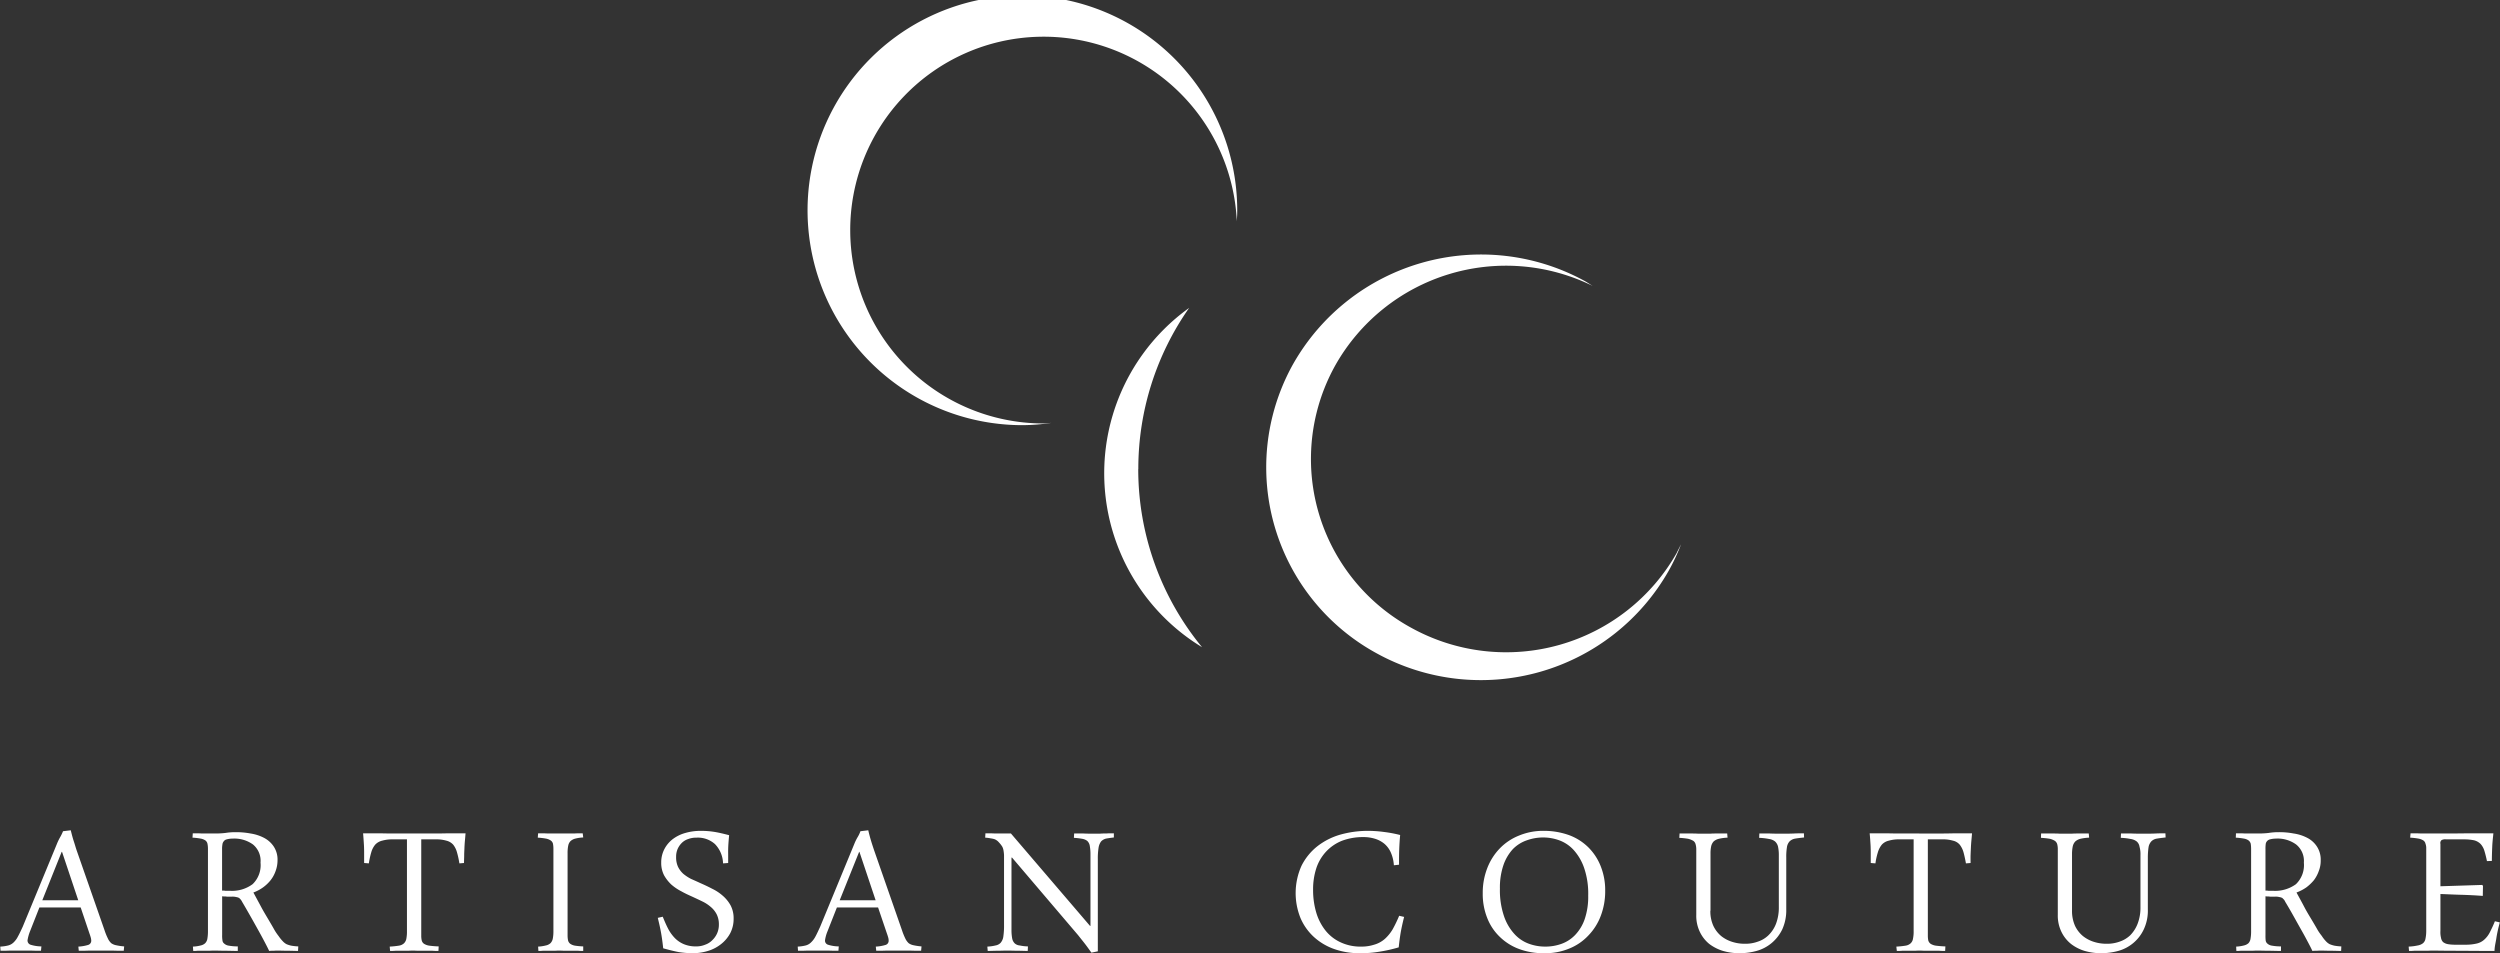 <svg xmlns="http://www.w3.org/2000/svg" width="132.184" height="50.4" viewBox="0 0 132.184 50.4">
  <rect x="0" y="0" width="132.184" height="50.4" fill="#333333" stroke="none"/>
  <defs>
    <style>
      .cls-1 {
        fill: #fff;
        fill-rule: evenodd;
      }
    </style>
  </defs>
  <path id="logo_couture.svg" class="cls-1" d="M893.172,5773.89H890.99l-0.5,1.27a2.189,2.189,0,0,0-.129.47,0.235,0.235,0,0,0,.157.23,1.983,1.983,0,0,0,.577.09l-0.022.23c-0.161,0-.343,0-0.539-0.01h-1.1c-0.175.01-.343,0.01-0.5,0.01l-0.014-.22a2.061,2.061,0,0,0,.42-0.06,0.639,0.639,0,0,0,.284-0.16,1.113,1.113,0,0,0,.228-0.31c0.074-.13.157-0.31,0.255-0.52l1.812-4.39a2.851,2.851,0,0,1,.164-0.34,2.265,2.265,0,0,0,.155-0.32l0.409-.05c0.053,0.21.1,0.4,0.157,0.57s0.1,0.33.151,0.48l1.473,4.22a3.279,3.279,0,0,0,.177.44,0.766,0.766,0,0,0,.184.26,0.652,0.652,0,0,0,.267.11,2.971,2.971,0,0,0,.415.06l-0.022.23c-0.181,0-.385,0-0.608-0.01h-1.217c-0.186.01-.374,0.01-0.553,0.01l-0.022-.22a2.11,2.11,0,0,0,.523-0.09,0.231,0.231,0,0,0,.159-0.23,0.78,0.78,0,0,0-.026-0.16c-0.02-.07-0.042-0.14-0.068-0.21Zm-2.029-.38h1.9l-0.857-2.56h-0.019Zm9.508,1.85a1.56,1.56,0,0,0,.017.27,0.234,0.234,0,0,0,.092.17,0.452,0.452,0,0,0,.241.11,2.729,2.729,0,0,0,.478.04v0.24c-0.21,0-.426-0.01-0.642-0.01s-0.431-.01-0.641-0.01c-0.085,0-.174.01-0.279,0.01h-0.571a1.869,1.869,0,0,1-.223.01l-0.017-.23a1.862,1.862,0,0,0,.411-0.06,0.5,0.5,0,0,0,.238-0.12,0.445,0.445,0,0,0,.116-0.24,2.266,2.266,0,0,0,.03-0.4v-4.36a1.266,1.266,0,0,0-.026-0.26,0.3,0.3,0,0,0-.105-0.17,0.645,0.645,0,0,0-.249-0.1,3.4,3.4,0,0,0-.437-0.05l0.015-.23h0.243c0.094,0,.192.01,0.3,0.01h0.663a4.664,4.664,0,0,0,.526-0.03,3.24,3.24,0,0,1,.54-0.04,4.116,4.116,0,0,1,.783.07,2.273,2.273,0,0,1,.712.23,1.384,1.384,0,0,1,.514.46,1.252,1.252,0,0,1,.2.73,1.638,1.638,0,0,1-.1.56,1.689,1.689,0,0,1-.266.49,2.05,2.05,0,0,1-.4.38,2.155,2.155,0,0,1-.51.27c0.138,0.26.276,0.51,0.409,0.76s0.262,0.46.38,0.66,0.219,0.37.308,0.53,0.173,0.27.234,0.35a2.084,2.084,0,0,0,.217.27,0.761,0.761,0,0,0,.2.16,1.326,1.326,0,0,0,.251.08,2.873,2.873,0,0,0,.374.04l-0.013.24c-0.134,0-.3-0.01-0.514-0.01s-0.417-.01-0.612-0.01c-0.063,0-.131.01-0.2,0.01a1.3,1.3,0,0,0-.2.01c-0.043-.09-0.111-0.23-0.2-0.4s-0.2-.38-0.328-0.61-0.266-.48-0.419-0.75-0.313-.55-0.479-0.83a0.628,0.628,0,0,0-.074-0.12,0.821,0.821,0,0,0-.088-0.09,0.5,0.5,0,0,0-.153-0.05,0.814,0.814,0,0,0-.24-0.02h-0.195a0.644,0.644,0,0,1-.129-0.01,1.24,1.24,0,0,1-.181-0.01v2.06Zm0-2.36h0.109a0.367,0.367,0,0,0,.1.01h0.21a1.823,1.823,0,0,0,1.191-.35,1.389,1.389,0,0,0,.42-1.14,1.118,1.118,0,0,0-.4-0.96,1.682,1.682,0,0,0-1.071-.31,1.192,1.192,0,0,0-.313.04,0.264,0.264,0,0,0-.166.11,0.305,0.305,0,0,0-.066.17,1.3,1.3,0,0,0-.017.23v2.2Zm10.08-3.02H912c0.236,0,.487-0.01.745-0.01h0.776c-0.011.15-.024,0.29-0.035,0.41s-0.02.26-.024,0.38-0.013.25-.013,0.37-0.009.27-.009,0.41l-0.245.02a4.68,4.68,0,0,0-.128-0.59,1.134,1.134,0,0,0-.2-0.4,0.708,0.708,0,0,0-.356-0.21,1.9,1.9,0,0,0-.588-0.07h-0.744v5.09a1.081,1.081,0,0,0,.027.26,0.3,0.3,0,0,0,.118.17,0.7,0.7,0,0,0,.277.1,4.951,4.951,0,0,0,.5.04l-0.013.24c-0.092,0-.194,0-0.31-0.01h-0.721c-0.118,0-.228-0.01-0.335-0.01-0.087,0-.183.01-0.286,0.01h-0.623c-0.105.01-.2,0.01-0.282,0.01l-0.02-.23a4.331,4.331,0,0,0,.485-0.05,0.5,0.5,0,0,0,.276-0.13,0.464,0.464,0,0,0,.12-0.24,2,2,0,0,0,.031-0.4v-4.85H909.7a1.943,1.943,0,0,0-.59.07,0.731,0.731,0,0,0-.365.21,1.1,1.1,0,0,0-.208.4,4.335,4.335,0,0,0-.129.59l-0.249-.02v-0.41c0-.19,0-0.38-0.011-0.55s-0.024-.38-0.044-0.61h0.772c0.253,0,.5.01,0.732,0.01h1.119Zm6.627,5.98a1.951,1.951,0,0,0,.409-0.06,0.518,0.518,0,0,0,.244-0.12,0.482,0.482,0,0,0,.123-0.24,1.981,1.981,0,0,0,.033-0.4v-4.36a1.44,1.44,0,0,0-.024-0.26,0.291,0.291,0,0,0-.118-0.17,0.678,0.678,0,0,0-.25-0.1,3.5,3.5,0,0,0-.435-0.05l0.018-.23h0.254c0.1,0,.205.01,0.321,0.01h1.274c0.1,0,.2-0.01.284-0.01h0.225l0.027,0.22a2.018,2.018,0,0,0-.418.06,0.6,0.6,0,0,0-.251.13,0.467,0.467,0,0,0-.123.24,1.856,1.856,0,0,0-.035.39v4.37a1.332,1.332,0,0,0,.027.26,0.321,0.321,0,0,0,.113.17,0.616,0.616,0,0,0,.252.1,3.723,3.723,0,0,0,.435.04v0.24c-0.068,0-.158,0-0.263-0.01H918.8c-0.123,0-.232-0.01-0.337-0.01-0.087,0-.179.01-0.282,0.01H917.6a1.89,1.89,0,0,1-.227.01Zm6.59-1.58c0.089,0.22.179,0.43,0.277,0.62a2.1,2.1,0,0,0,.354.5,1.452,1.452,0,0,0,.481.33,1.628,1.628,0,0,0,.658.12,1.2,1.2,0,0,0,.47-0.09,0.954,0.954,0,0,0,.38-0.24,1.124,1.124,0,0,0,.254-0.36,1.144,1.144,0,0,0,.094-0.47,1.182,1.182,0,0,0-.118-0.54,1.26,1.26,0,0,0-.315-0.39,1.971,1.971,0,0,0-.446-0.29c-0.162-.08-0.336-0.16-0.507-0.24-0.2-.09-0.4-0.18-0.594-0.29a2.632,2.632,0,0,1-.534-0.36,2.05,2.05,0,0,1-.384-0.49,1.422,1.422,0,0,1-.151-0.67,1.519,1.519,0,0,1,.17-0.72,1.6,1.6,0,0,1,.45-0.53,2,2,0,0,1,.66-0.32,2.94,2.94,0,0,1,.8-0.11,4.559,4.559,0,0,1,.763.06c0.234,0.04.483,0.1,0.748,0.17-0.013.13-.024,0.26-0.033,0.38s-0.015.24-.018,0.35,0,0.23,0,.35,0,0.25,0,.39l-0.271.02a1.526,1.526,0,0,0-.427-1.02,1.35,1.35,0,0,0-.976-0.34,1.167,1.167,0,0,0-.429.07,0.868,0.868,0,0,0-.341.2,1.052,1.052,0,0,0-.229.33,1.032,1.032,0,0,0-.079.42,1.19,1.19,0,0,0,.1.52,1.242,1.242,0,0,0,.278.37,2.231,2.231,0,0,0,.409.27c0.155,0.07.317,0.14,0.487,0.22,0.208,0.09.42,0.19,0.63,0.3a2.435,2.435,0,0,1,.572.38,1.857,1.857,0,0,1,.409.51,1.458,1.458,0,0,1,.155.69,1.639,1.639,0,0,1-.183.78,1.835,1.835,0,0,1-.483.57,2.069,2.069,0,0,1-.693.36,2.76,2.76,0,0,1-.8.12,4.871,4.871,0,0,1-.745-0.06c-0.258-.05-0.533-0.12-0.819-0.2-0.031-.28-0.066-0.55-0.11-0.8s-0.105-.52-0.177-0.81Zm11.385-.49h-2.177l-0.5,1.27a1.957,1.957,0,0,0-.129.47,0.226,0.226,0,0,0,.157.23,1.94,1.94,0,0,0,.571.09l-0.018.23c-0.162,0-.343,0-0.544-0.01H931.6c-0.172.01-.341,0.01-0.5,0.01l-0.016-.22a2.106,2.106,0,0,0,.422-0.06,0.616,0.616,0,0,0,.28-0.16,1.161,1.161,0,0,0,.234-0.31c0.072-.13.153-0.31,0.251-0.52l1.81-4.39a2.7,2.7,0,0,1,.166-0.34,1.632,1.632,0,0,0,.153-0.32l0.415-.05c0.046,0.21.1,0.4,0.151,0.57s0.105,0.33.155,0.48l1.471,4.22a3.621,3.621,0,0,0,.175.44,0.825,0.825,0,0,0,.184.26,0.665,0.665,0,0,0,.266.11,2.982,2.982,0,0,0,.413.06l-0.021.23c-0.182,0-.381,0-0.6-0.01h-1.219c-0.188.01-.374,0.01-0.555,0.01l-0.022-.22a2.081,2.081,0,0,0,.522-0.09,0.226,0.226,0,0,0,.157-0.23,0.566,0.566,0,0,0-.023-0.16c-0.02-.07-0.042-0.14-0.068-0.21Zm-2.029-.38h1.9l-0.857-2.56h-0.015Zm13.309,2.77c-0.116-.16-0.228-0.32-0.344-0.47s-0.231-.29-0.356-0.45l-3.5-4.11-0.026.01v3.79a2.464,2.464,0,0,0,.037.48,0.491,0.491,0,0,0,.135.26,0.446,0.446,0,0,0,.265.11,2.276,2.276,0,0,0,.433.05l-0.011.24c-0.138,0-.3-0.01-0.494-0.01s-0.389-.01-0.6-0.01c-0.168,0-.341.01-0.522,0.01s-0.348.01-.5,0.01l-0.02-.23a2.186,2.186,0,0,0,.433-0.06,0.479,0.479,0,0,0,.269-0.14,0.64,0.64,0,0,0,.144-0.33,4,4,0,0,0,.037-0.61v-3.24c0-.18,0-0.33,0-0.45a2.115,2.115,0,0,0-.031-0.27,0.644,0.644,0,0,0-.061-0.18,1.274,1.274,0,0,0-.107-0.15c-0.044-.05-0.087-0.1-0.129-0.14a0.66,0.66,0,0,0-.151-0.1,1,1,0,0,0-.21-0.05,2.157,2.157,0,0,0-.308-0.04l0.013-.23h0.237c0.1,0,.214.01,0.34,0.01h0.772l4.185,4.89,0.02-.01v-3.75a2.537,2.537,0,0,0-.037-0.48,0.459,0.459,0,0,0-.136-0.26,0.6,0.6,0,0,0-.268-0.11,3.642,3.642,0,0,0-.435-0.05l0.013-.23h0.5c0.19,0.01.389,0.01,0.6,0.01h0.258a2.509,2.509,0,0,1,.273-0.01c0.09,0,.175-0.01.254-0.01H947.8l0,0.22c-0.168.02-.306,0.04-0.415,0.06a0.531,0.531,0,0,0-.26.15,0.749,0.749,0,0,0-.133.33,3.591,3.591,0,0,0-.04.61v4.87Zm11.721-3.32a4.163,4.163,0,0,0,.158,1.17,2.825,2.825,0,0,0,.474.95,2.186,2.186,0,0,0,.793.64,2.476,2.476,0,0,0,1.124.24,2.155,2.155,0,0,0,.675-0.1,1.455,1.455,0,0,0,.573-0.31,2.169,2.169,0,0,0,.413-0.51,6.8,6.8,0,0,0,.341-0.71l0.262,0.06c-0.074.29-.133,0.56-0.177,0.8-0.044.26-.079,0.52-0.109,0.81a7.792,7.792,0,0,1-1.025.23,5.811,5.811,0,0,1-1.017.08,4,4,0,0,1-1.366-.22,3.136,3.136,0,0,1-1.077-.64,2.9,2.9,0,0,1-.708-1,3.525,3.525,0,0,1,.052-2.76,3.056,3.056,0,0,1,.833-1.03,3.592,3.592,0,0,1,1.219-.62,5.4,5.4,0,0,1,1.467-.2,6.489,6.489,0,0,1,.85.06,6.662,6.662,0,0,1,.848.16c-0.026.28-.041,0.54-0.05,0.79s-0.009.51-.009,0.78l-0.273.03a1.977,1.977,0,0,0-.155-0.66,1.288,1.288,0,0,0-.339-0.47,1.419,1.419,0,0,0-.5-0.27,2.016,2.016,0,0,0-.614-0.09,3.136,3.136,0,0,0-1.15.2,2.329,2.329,0,0,0-.837.58,2.392,2.392,0,0,0-.507.87A3.6,3.6,0,0,0,958.334,5772.96Zm12.207-3.12a3.923,3.923,0,0,1,1.309.22,2.849,2.849,0,0,1,1.025.64,2.908,2.908,0,0,1,.662,1,3.4,3.4,0,0,1,.241,1.31,3.633,3.633,0,0,1-.236,1.33,3.014,3.014,0,0,1-.66,1.04,2.814,2.814,0,0,1-1.021.69,3.307,3.307,0,0,1-1.32.24,3.675,3.675,0,0,1-1.307-.22,2.893,2.893,0,0,1-1.023-.64,2.758,2.758,0,0,1-.669-1,3.417,3.417,0,0,1-.238-1.31,3.583,3.583,0,0,1,.236-1.32,3.1,3.1,0,0,1,.664-1.05,2.9,2.9,0,0,1,1.017-.68A3.322,3.322,0,0,1,970.541,5769.84Zm-0.04.35a2.543,2.543,0,0,0-.865.15,1.89,1.89,0,0,0-.734.46,2.4,2.4,0,0,0-.5.84,3.665,3.665,0,0,0-.19,1.26,4.245,4.245,0,0,0,.216,1.45,2.639,2.639,0,0,0,.557.95,1.909,1.909,0,0,0,.763.51,2.482,2.482,0,0,0,.839.15,2.509,2.509,0,0,0,.864-0.14,1.871,1.871,0,0,0,.734-0.47,2.286,2.286,0,0,0,.509-0.84,3.659,3.659,0,0,0,.186-1.25,4.186,4.186,0,0,0-.216-1.46,2.757,2.757,0,0,0-.555-0.95,1.937,1.937,0,0,0-.761-0.51A2.5,2.5,0,0,0,970.5,5770.19Zm8.838,3.87a1.858,1.858,0,0,0,.157.8,1.579,1.579,0,0,0,.413.54,1.777,1.777,0,0,0,.587.31,2.16,2.16,0,0,0,.673.1,1.905,1.905,0,0,0,.673-0.11,1.457,1.457,0,0,0,.569-0.34,1.7,1.7,0,0,0,.4-0.61,2.43,2.43,0,0,0,.148-0.89v-2.73a2.157,2.157,0,0,0-.041-0.45,0.546,0.546,0,0,0-.16-0.28,0.657,0.657,0,0,0-.317-0.13,3.166,3.166,0,0,0-.521-0.06l0.009-.23h0.555c0.213,0.01.442,0.01,0.678,0.01,0.194,0,.394,0,0.6-0.01s0.385-.01.524-0.01l0.007,0.22c-0.191.02-.348,0.04-0.468,0.06a0.554,0.554,0,0,0-.29.14,0.565,0.565,0,0,0-.145.3,3.113,3.113,0,0,0-.038.55v2.75a2.442,2.442,0,0,1-.216,1.07,2.186,2.186,0,0,1-.567.72,2.12,2.12,0,0,1-.791.41,3.414,3.414,0,0,1-.9.12,3.092,3.092,0,0,1-.866-0.12,2.327,2.327,0,0,1-.73-0.37,1.831,1.831,0,0,1-.5-0.64,1.967,1.967,0,0,1-.188-0.9v-3.45a0.92,0.92,0,0,0-.033-0.27,0.32,0.32,0,0,0-.122-0.19,1,1,0,0,0-.273-0.11,4.044,4.044,0,0,0-.468-0.05l0.013-.23h0.612c0.125,0,.247,0,0.372.01h0.639c0.107-.01.215-0.01,0.326-0.01h0.569l0.019,0.22a2.389,2.389,0,0,0-.457.06,0.637,0.637,0,0,0-.278.14,0.563,0.563,0,0,0-.132.26,1.834,1.834,0,0,0-.034.4v3Zm11.041-4.08h1.271c0.239,0,.484-0.01.743-0.01h0.78c-0.011.15-.025,0.29-0.036,0.41s-0.02.26-.025,0.38-0.012.25-.016,0.37,0,0.27,0,.41l-0.245.02c-0.043-.24-0.085-0.43-0.129-0.59a1.158,1.158,0,0,0-.2-0.4,0.659,0.659,0,0,0-.352-0.21,1.88,1.88,0,0,0-.587-0.07h-0.746v5.09a1.355,1.355,0,0,0,.024.26,0.347,0.347,0,0,0,.12.17,0.72,0.72,0,0,0,.277.1,5.075,5.075,0,0,0,.507.04l-0.013.24c-0.094,0-.2,0-0.312-0.01h-0.717c-0.121,0-.232-0.01-0.339-0.01-0.084,0-.18.01-0.28,0.01h-0.627c-0.1.01-.2,0.01-0.28,0.01l-0.025-.23a4.173,4.173,0,0,0,.487-0.05,0.5,0.5,0,0,0,.275-0.13,0.421,0.421,0,0,0,.118-0.24,1.776,1.776,0,0,0,.034-0.4v-4.85h-0.725a1.923,1.923,0,0,0-.592.07,0.715,0.715,0,0,0-.365.21,1.149,1.149,0,0,0-.208.4,3.679,3.679,0,0,0-.13.59l-0.248-.02v-0.41c0-.19,0-0.38-0.011-0.55s-0.023-.38-0.046-0.61h0.775c0.251,0,.5.01,0.732,0.01h1.116Zm8.081,4.08a1.934,1.934,0,0,0,.158.8,1.586,1.586,0,0,0,.416.54,1.772,1.772,0,0,0,.586.31,2.176,2.176,0,0,0,.679.1,1.922,1.922,0,0,0,.67-0.11,1.52,1.52,0,0,0,.57-0.34,1.779,1.779,0,0,0,.39-0.61,2.367,2.367,0,0,0,.15-0.89v-2.73a1.431,1.431,0,0,0-.05-0.45,0.453,0.453,0,0,0-.15-0.28,0.673,0.673,0,0,0-.32-0.13,2.985,2.985,0,0,0-.52-0.06l0.01-.23h0.56c0.21,0.01.44,0.01,0.67,0.01,0.19,0,.4,0,0.6-0.01s0.39-.01.52-0.01l0.01,0.22c-0.19.02-.34,0.04-0.46,0.06a0.529,0.529,0,0,0-.29.14,0.607,0.607,0,0,0-.15.3,3.779,3.779,0,0,0-.04.55v2.75a2.32,2.32,0,0,1-.22,1.07,2.107,2.107,0,0,1-1.35,1.13,3.48,3.48,0,0,1-.9.12,3.1,3.1,0,0,1-.865-0.12,2.224,2.224,0,0,1-.726-0.37,1.85,1.85,0,0,1-.508-0.64,1.967,1.967,0,0,1-.192-0.9v-3.45a1.065,1.065,0,0,0-.027-0.27,0.33,0.33,0,0,0-.126-0.19,0.893,0.893,0,0,0-.266-0.11,4.186,4.186,0,0,0-.471-0.05l0.007-.23h0.615c0.125,0,.249,0,0.371.01h0.639c0.111-.01.218-0.01,0.324-0.01h0.571l0.02,0.22a2.5,2.5,0,0,0-.46.06,0.643,0.643,0,0,0-.271.14,0.548,0.548,0,0,0-.135.26,2,2,0,0,0-.039.4v3Zm10.229,1.3a2.1,2.1,0,0,0,.01.27,0.259,0.259,0,0,0,.09.17,0.448,0.448,0,0,0,.24.11,2.774,2.774,0,0,0,.48.04v0.24c-0.21,0-.43-0.01-0.64-0.01s-0.44-.01-0.64-0.01c-0.09,0-.18.01-0.28,0.01h-0.58a1.7,1.7,0,0,1-.22.01l-0.01-.23a1.891,1.891,0,0,0,.41-0.06,0.543,0.543,0,0,0,.24-0.12,0.447,0.447,0,0,0,.11-0.24,2.174,2.174,0,0,0,.03-0.4v-4.36a1.836,1.836,0,0,0-.02-0.26,0.337,0.337,0,0,0-.11-0.17,0.589,0.589,0,0,0-.25-0.1,3.422,3.422,0,0,0-.43-0.05l0.01-.23h0.24c0.1,0,.2.01,0.31,0.01h0.66a4.533,4.533,0,0,0,.52-0.03,3.272,3.272,0,0,1,.54-0.04,4.042,4.042,0,0,1,.78.07,2.255,2.255,0,0,1,.72.23,1.328,1.328,0,0,1,.51.46,1.259,1.259,0,0,1,.2.73,1.467,1.467,0,0,1-.1.56,1.772,1.772,0,0,1-.26.49,2.4,2.4,0,0,1-.4.38,2.329,2.329,0,0,1-.52.27c0.14,0.26.28,0.51,0.41,0.76s0.26,0.46.38,0.66,0.22,0.37.31,0.53,0.18,0.27.24,0.35a1.825,1.825,0,0,0,.21.27,0.742,0.742,0,0,0,.2.16,1.47,1.47,0,0,0,.25.08,2.78,2.78,0,0,0,.37.04l-0.01.24c-0.13,0-.3-0.01-0.52-0.01s-0.41-.01-0.6-0.01c-0.06,0-.13.01-0.2,0.01a1.275,1.275,0,0,0-.2.01c-0.04-.09-0.11-0.23-0.2-0.4s-0.2-.38-0.33-0.61-0.27-.48-0.42-0.75-0.31-.55-0.48-0.83a0.635,0.635,0,0,0-.07-0.12l-0.09-.09a0.5,0.5,0,0,0-.16-0.05,0.719,0.719,0,0,0-.23-0.02h-0.2a0.717,0.717,0,0,1-.13-0.01,1.028,1.028,0,0,1-.17-0.01v2.06Zm0-2.36h0.1a0.34,0.34,0,0,0,.1.01h0.21a1.865,1.865,0,0,0,1.2-.35,1.4,1.4,0,0,0,.42-1.14,1.118,1.118,0,0,0-.41-0.96,1.662,1.662,0,0,0-1.07-.31,1.231,1.231,0,0,0-.31.04,0.3,0.3,0,0,0-.17.11,0.289,0.289,0,0,0-.06.17,1.7,1.7,0,0,0-.01.23v2.2Zm9.25,2.13a1.236,1.236,0,0,0,.03.36,0.415,0.415,0,0,0,.11.23,0.576,0.576,0,0,0,.25.11,2.387,2.387,0,0,0,.43.03h0.48a2.5,2.5,0,0,0,.61-0.06,0.89,0.89,0,0,0,.41-0.21,1.31,1.31,0,0,0,.29-0.38c0.08-.16.18-0.36,0.27-0.59l0.26,0.06c-0.03.12-.07,0.26-0.1,0.4s-0.06.28-.08,0.42-0.05.27-.07,0.39-0.03.22-.03,0.3c-0.87,0-1.57-.01-2.11-0.01s-0.94-.01-1.2-0.01c-0.08,0-.18.01-0.28,0.01h-0.66c-0.11.01-.2,0.01-0.27,0.01l-0.02-.23a2.71,2.71,0,0,0,.48-0.06,0.607,0.607,0,0,0,.28-0.12,0.406,0.406,0,0,0,.13-0.24,2.063,2.063,0,0,0,.04-0.4v-4.36a0.677,0.677,0,0,0-.04-0.26,0.283,0.283,0,0,0-.11-0.17,0.705,0.705,0,0,0-.26-0.1,3.618,3.618,0,0,0-.44-0.05l0.02-.23h0.28c0.1,0,.21.01,0.32,0.01h1.7c0.55-.01,1.24-0.01,2.08-0.01-0.02.22-.05,0.45-0.06,0.69s-0.02.5-.02,0.77l-0.26.01a5.67,5.67,0,0,0-.14-0.56,0.919,0.919,0,0,0-.2-0.35,0.755,0.755,0,0,0-.34-0.19,2.609,2.609,0,0,0-.54-0.05h-0.94a0.4,0.4,0,0,0-.24.04,0.2,0.2,0,0,0-.06.2v2.24l2.21-.07,0.04,0.05-0.01.53c-0.4-.03-0.79-0.05-1.18-0.06s-0.74-.03-1.06-0.04v1.95ZM944,5748.3a10.225,10.225,0,1,1,10.3-10.69c0.007-.16.022-0.31,0.022-0.47a11.359,11.359,0,1,0-11.359,11.25,11.07,11.07,0,0,0,1.532-.12C944.324,5748.28,944.16,5748.3,944,5748.3Zm33.569,6.83a10.37,10.37,0,0,1-14.033,3.98,10.163,10.163,0,0,1-4.024-13.89,10.362,10.362,0,0,1,13.608-4.19c-0.134-.08-0.263-0.17-0.4-0.25a11.423,11.423,0,0,0-15.443,4.38,11.2,11.2,0,0,0,4.43,15.3,11.42,11.42,0,0,0,15.439-4.39,10.5,10.5,0,0,0,.643-1.38C977.71,5754.84,977.642,5754.98,977.565,5755.13Zm-28.476-4.42a14.791,14.791,0,0,1,2.688-8.52,10.759,10.759,0,0,0,.682,17.94A14.819,14.819,0,0,1,949.089,5750.71Z" transform="translate(-888.906 -5725.91)"/>
</svg>
